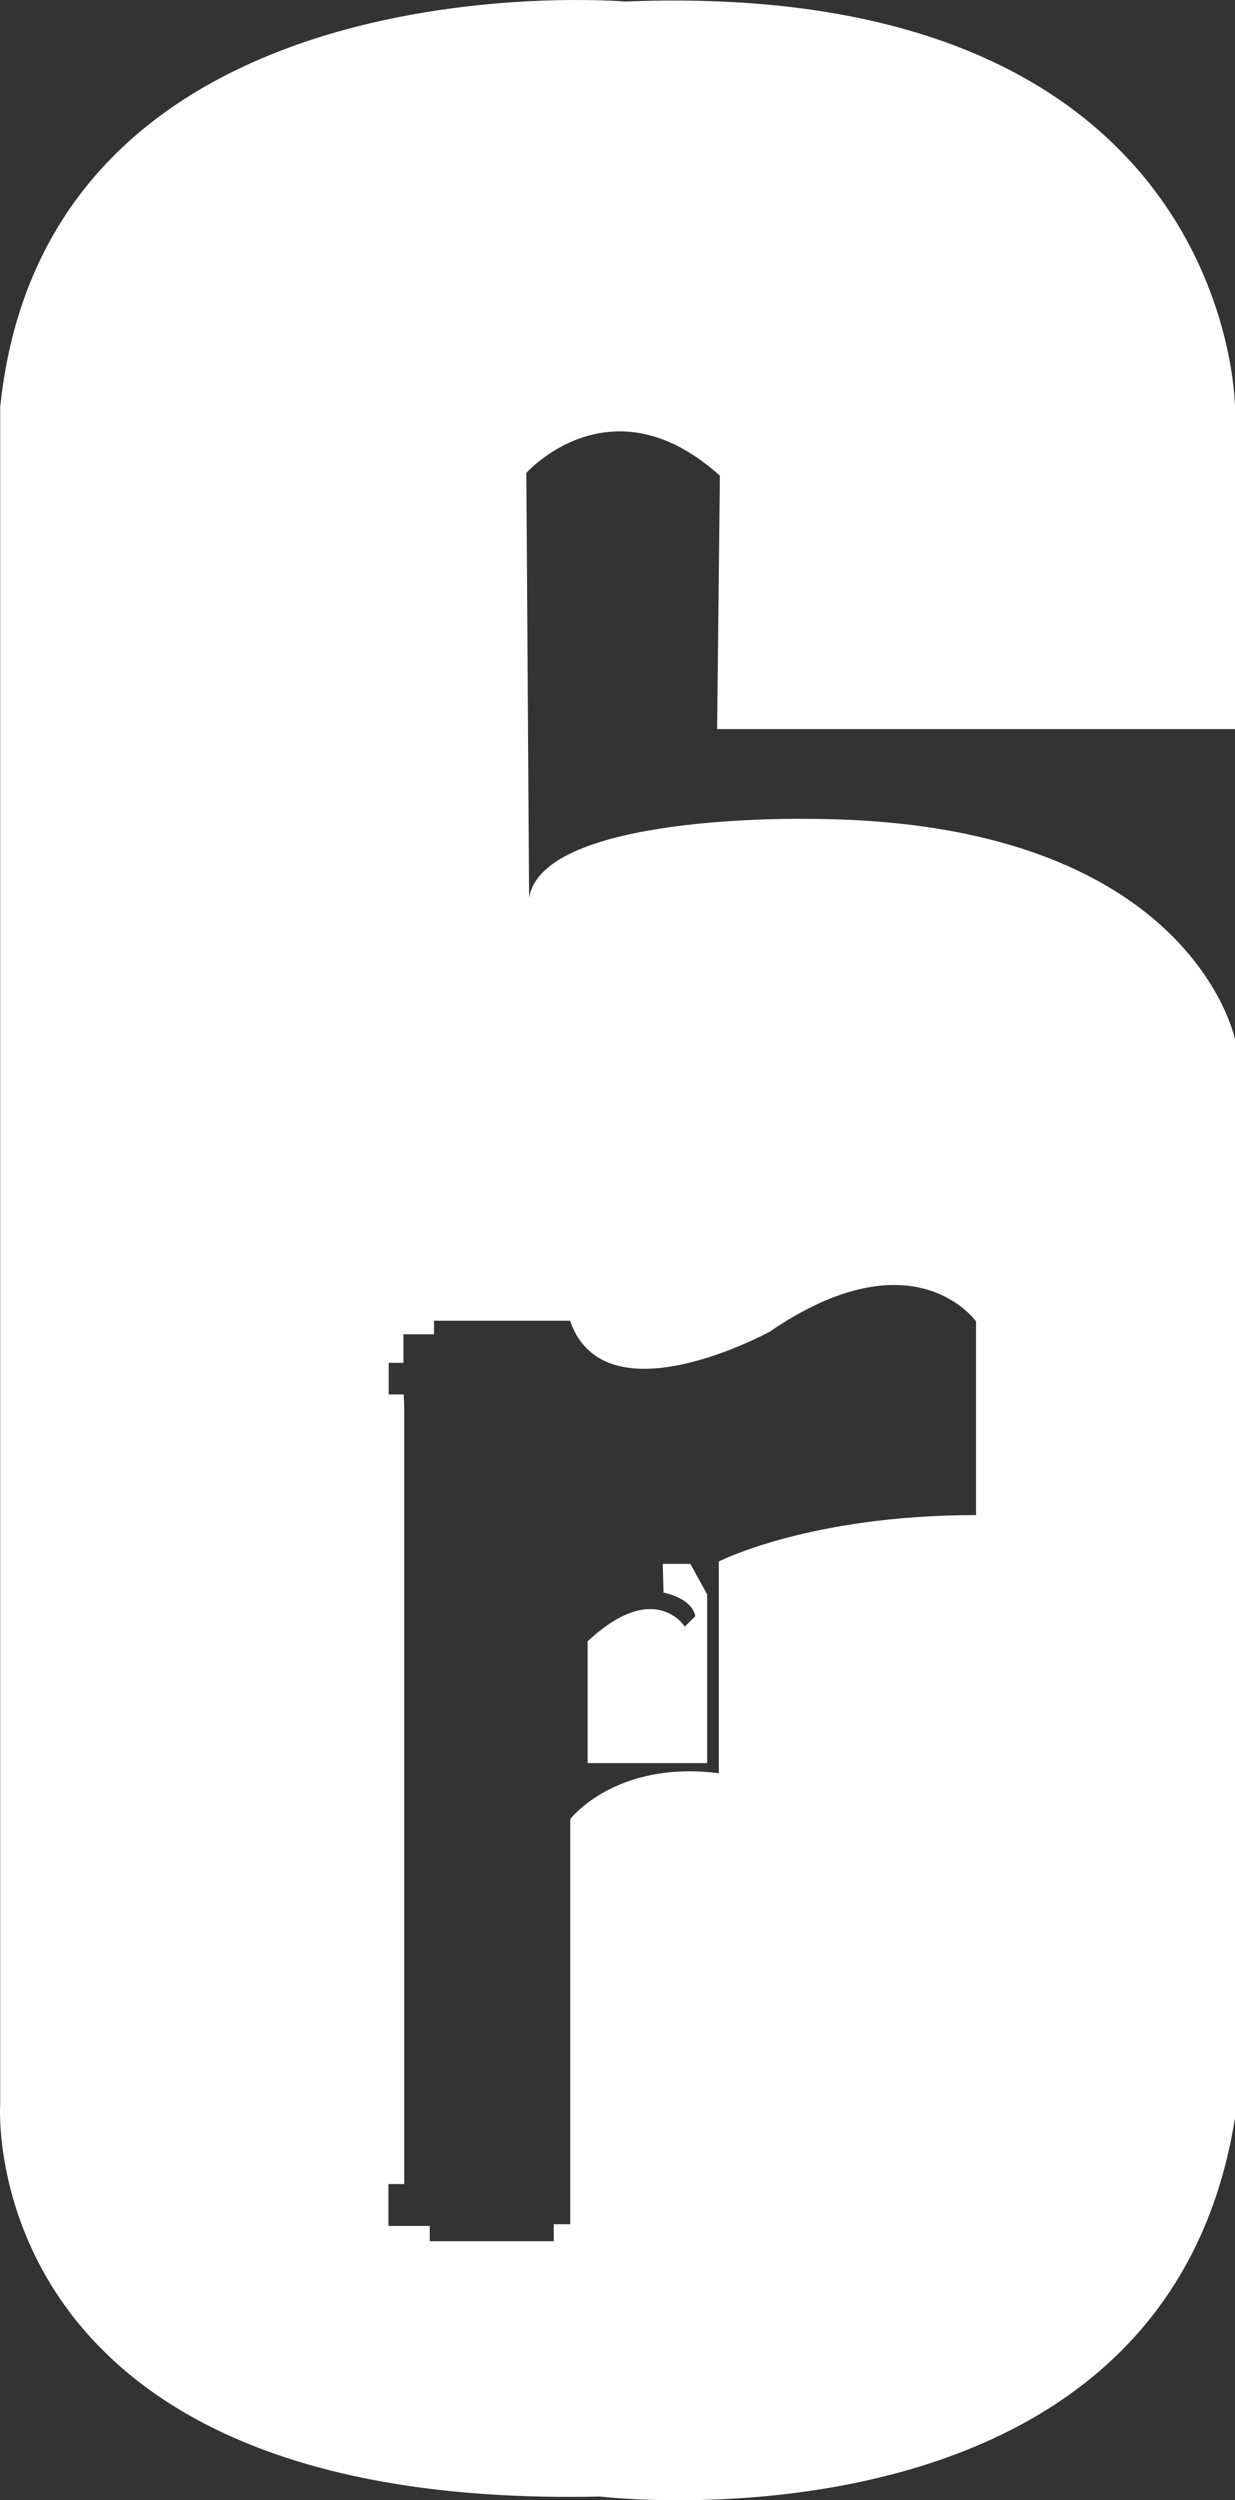 <?xml version="1.0" encoding="UTF-8" standalone="no"?>
<svg width="124px" height="251px" viewBox="0 0 124 251" version="1.1" xmlns="http://www.w3.org/2000/svg" xmlns:xlink="http://www.w3.org/1999/xlink">
    <rect x="0" y="0" width="124" height="251" fill="#333333" stroke="none"/>
    <!-- Generator: Sketch 47.1 (45422) - http://www.bohemiancoding.com/sketch -->
    <title>rainbow-six-siege-logo</title>
    <desc>Created with Sketch.</desc>
    <defs></defs>
    <g id="Page-1" stroke="none" stroke-width="1" fill="none" fill-rule="evenodd">
        <g id="Artboard-3" transform="translate(-118, 0)" fill="#FFFFFF">
            <g id="rainbow-six-siege-logo" transform="translate(118, 0)">
                <path d="M0.018,40.905 C4.681,-4.757 62.752,0.154 62.778,0.154 C123.874,-2.289 124,40.905 124,40.905 L124,73.193 L72.003,73.193 L72.28,47.755 C61.341,37.908 52.847,47.478 52.847,47.478 L53.124,90.143 C54.485,81.656 81.026,82.21 81.026,82.21 C119.614,82.21 124,104.348 124,104.348 L124,212.622 C116.867,257.453 60.232,250.628 60.232,250.628 C-2.729,252.013 0.018,211.263 0.018,211.263 L0.018,40.905 Z M40.585,141.072 L40.585,219.259 L39,219.259 L39,223.464 L43.15,223.464 L43.15,225 L55.598,225 L55.598,223.288 L57.258,223.288 L57.258,182.62 C57.258,182.62 61.76,176.703 72.172,178.012 L72.172,156.76 C72.172,156.76 81.225,152.101 98,152.101 L98,132.661 C98,132.661 91.763,123.773 77.277,133.694 C77.277,133.694 60.729,142.759 57.233,132.586 L43.577,132.586 L43.577,133.946 L40.509,133.946 L40.509,136.817 L39.025,136.817 L39.025,139.99 L40.534,139.99 L40.585,141.072 L40.585,141.072 Z" id="Combined-Shape" fill-rule="nonzero"></path>
                <path d="M59,164.774 L59,177 L71,177 L71,160.063 L69.318,157 L66.547,157 L66.621,159.883 C66.621,159.883 69.467,160.397 69.813,162.251 L68.749,163.306 C68.773,163.281 65.705,158.493 59,164.774 L59,164.774 Z" id="Shape"></path>
            </g>
        </g>
    </g>
</svg>
